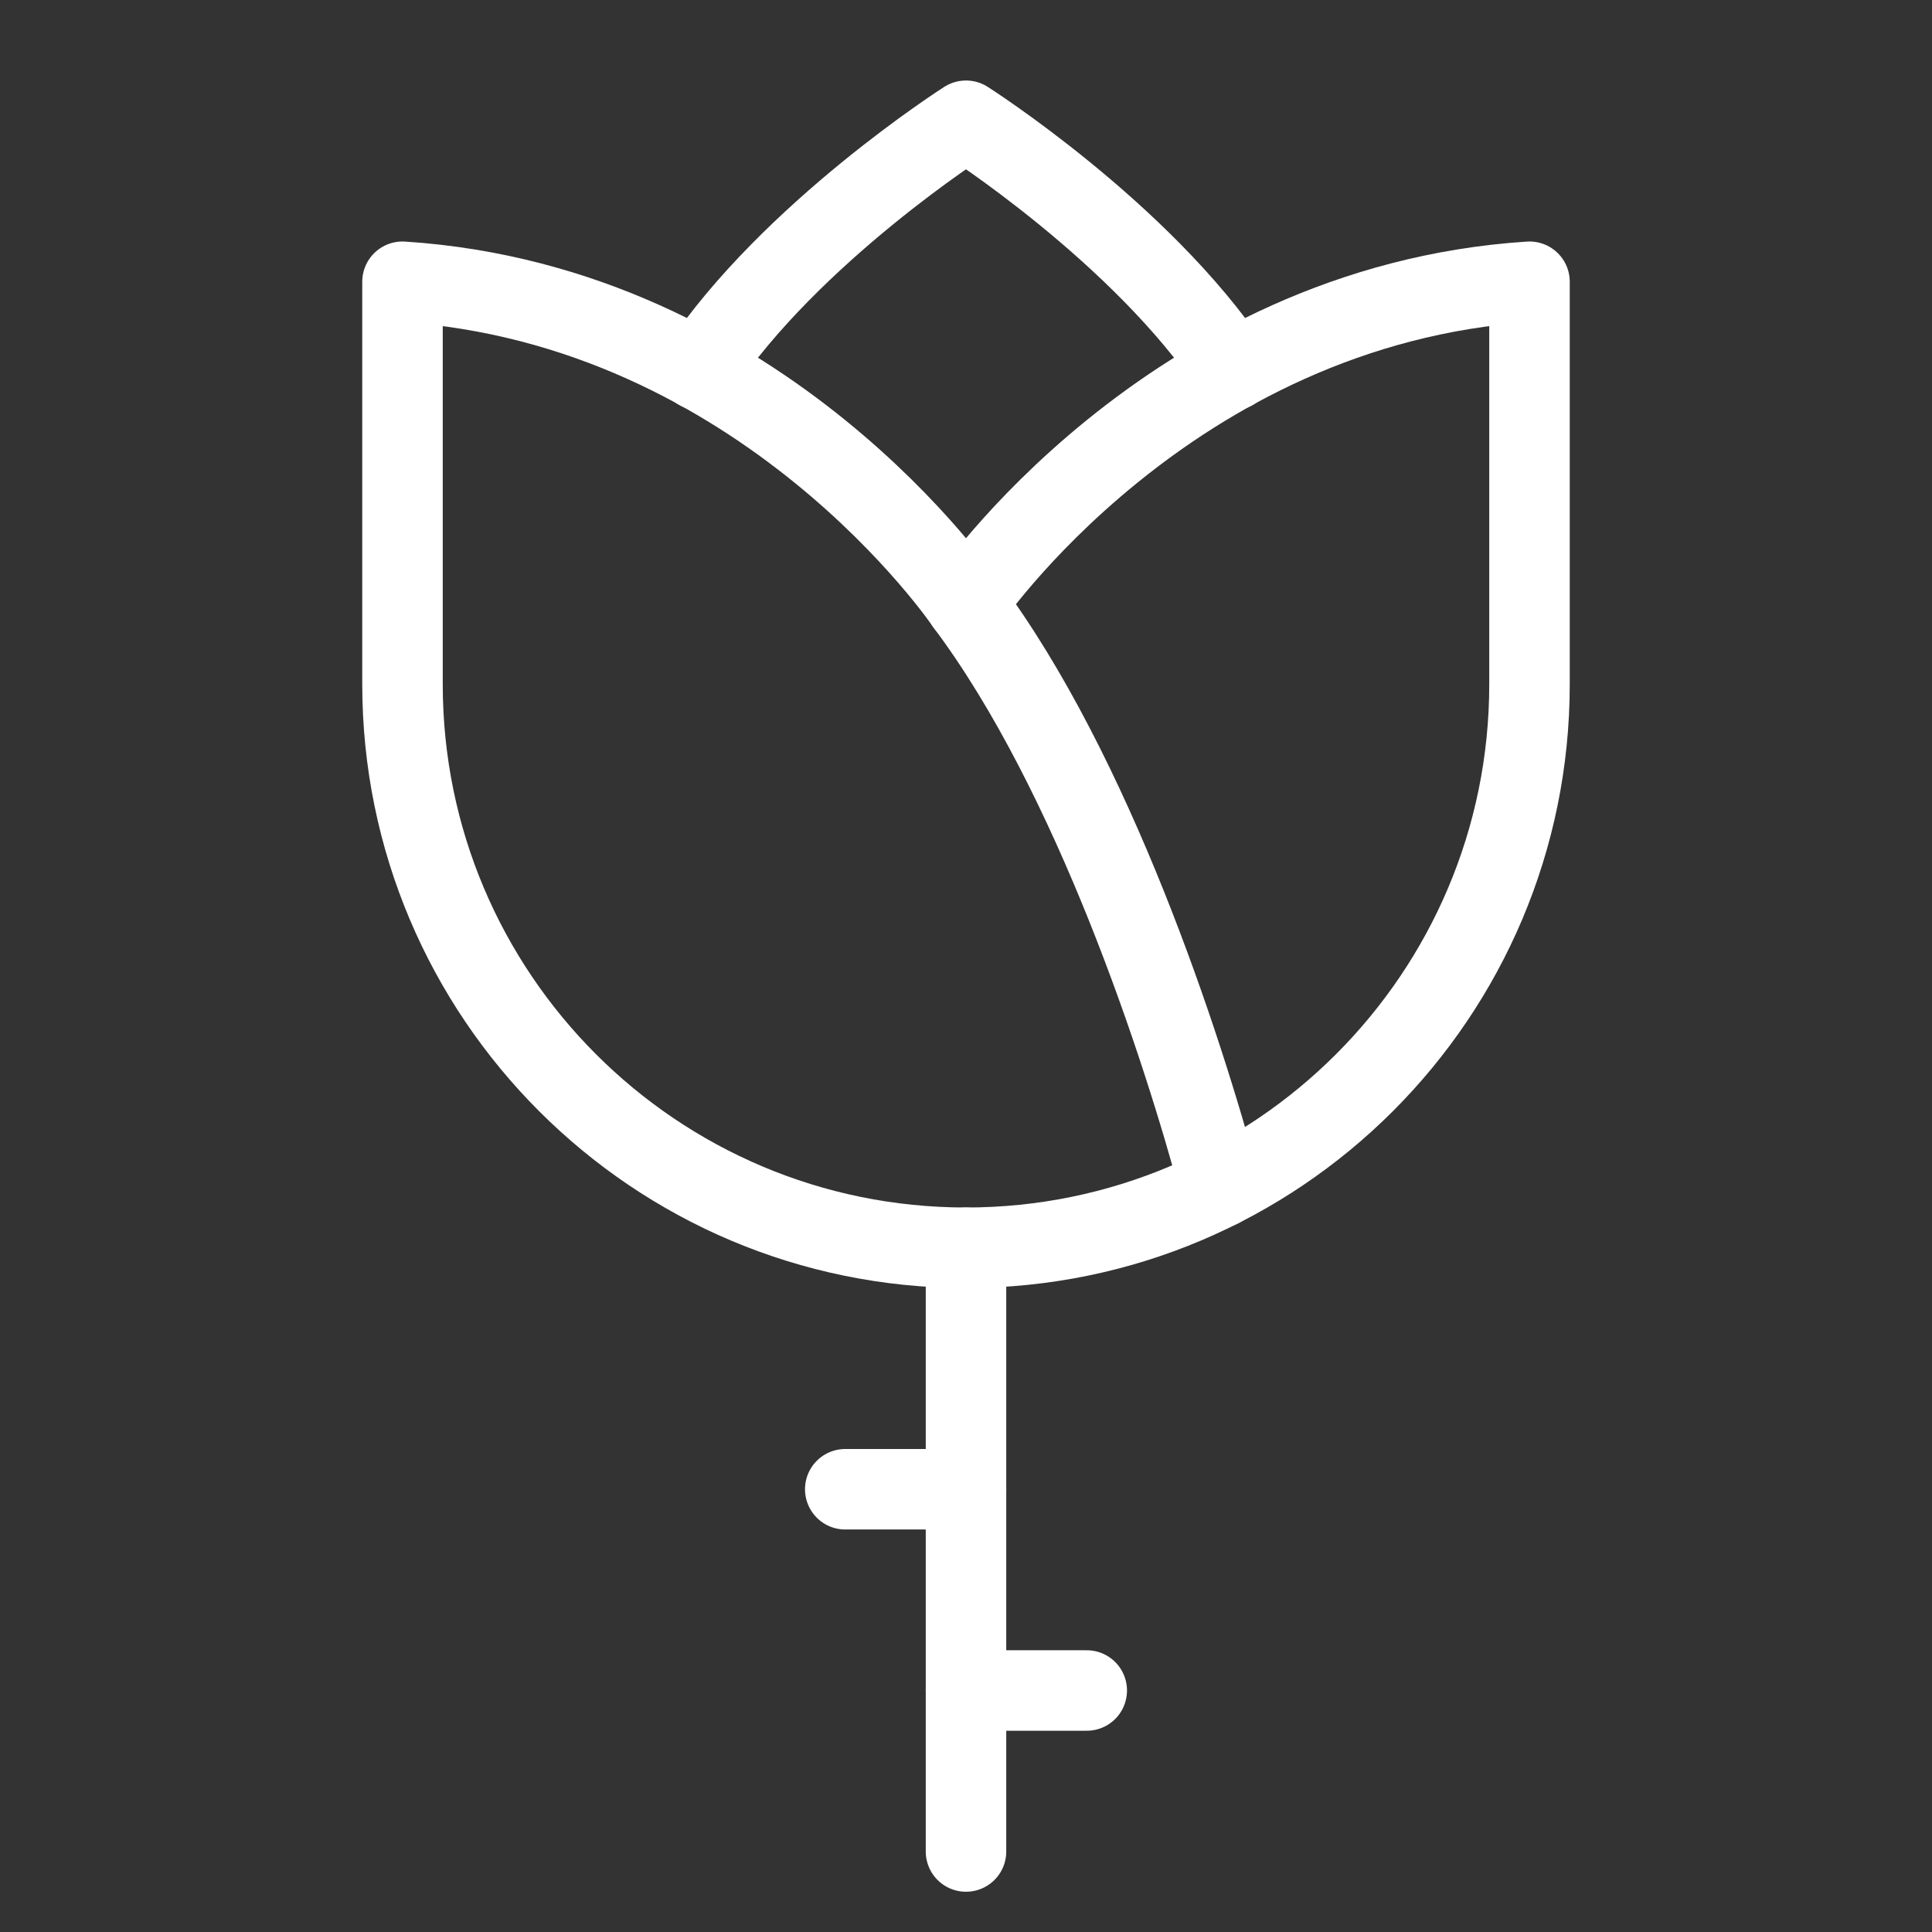 <svg xmlns="http://www.w3.org/2000/svg" viewBox="0 0 48 48" width="48" height="48"><rect x="0" y="0" width="48" height="48" fill="#333333" stroke="none"/><title>flower 07</title><g class="nc-icon-wrapper" stroke-linecap="round" stroke-linejoin="round" stroke-width="2" fill="#ffffff" stroke="#ffffff"><line data-cap="butt" data-color="color-2" fill="none" stroke-miterlimit="10" x1="24" y1="31" x2="24" y2="46"/> <line data-color="color-2" fill="none" stroke-miterlimit="10" x1="24" y1="37" x2="21" y2="37"/> <line data-color="color-2" fill="none" stroke-miterlimit="10" x1="24" y1="42" x2="27" y2="42"/> <path data-cap="butt" fill="none" stroke="#ffffff" stroke-miterlimit="10" d="M24,15 c3.157,4.208,5.376,10.998,6.313,14.499"/> <path data-cap="butt" fill="none" stroke="#ffffff" stroke-miterlimit="10" d="M30.63,9.193 C28.346,5.768,24,3,24,3s-4.346,2.768-6.63,6.193"/> <path fill="none" stroke="#ffffff" stroke-miterlimit="10" d="M24,15c0,0-5-7.417-14-8 c0,4.083,0,10,0,10c0,7.732,6.268,14,14,14s14-6.268,14-14c0,0,0-5.917,0-10C29,7.583,24,15,24,15z"/></g></svg>